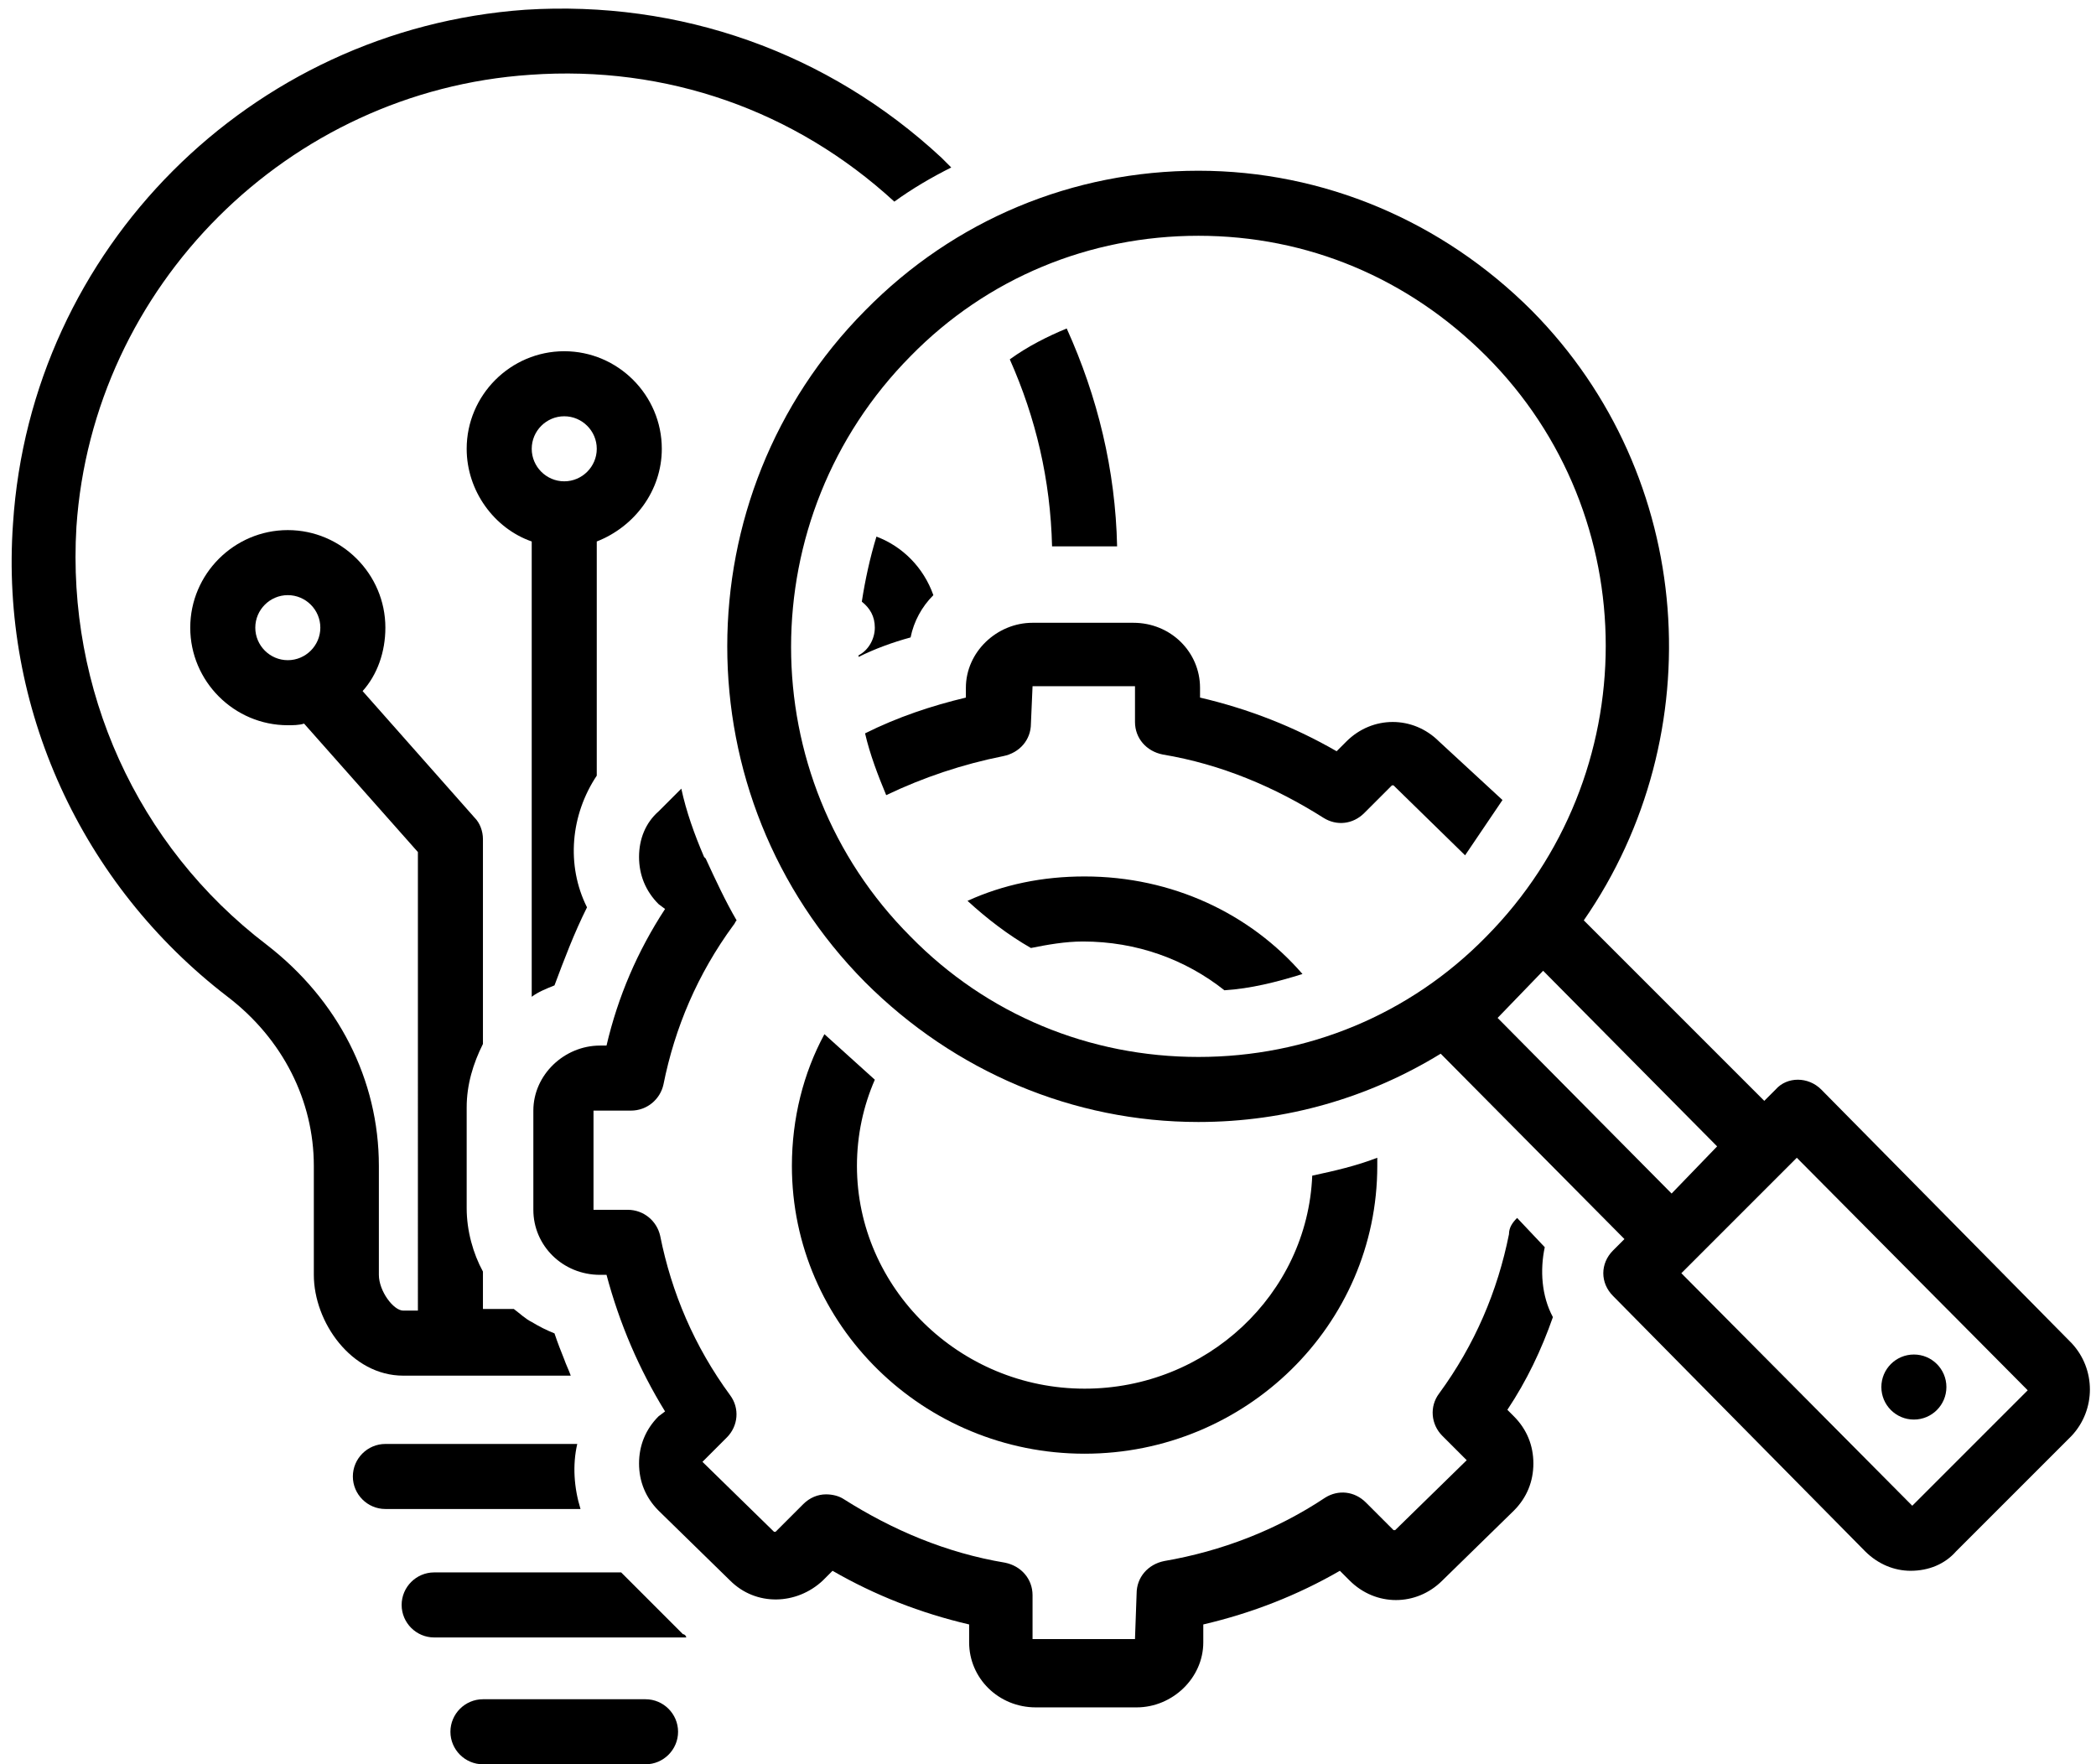 <?xml version="1.0" encoding="UTF-8"?>
<!DOCTYPE svg PUBLIC '-//W3C//DTD SVG 1.0//EN'
          'http://www.w3.org/TR/2001/REC-SVG-20010904/DTD/svg10.dtd'>
<svg height="108.5" preserveAspectRatio="xMidYMid meet" version="1.0" viewBox="-0.7 9.4 128.9 108.5" width="128.9" xmlns="http://www.w3.org/2000/svg" xmlns:xlink="http://www.w3.org/1999/xlink" zoomAndPan="magnify"
><g id="change1_1"
  ><path d="M40,37c0-3.3-2.7-6-6-6s-6,2.7-6,6c0,2.6,1.7,4.9,4,5.7c0,0.1,0,0.2,0,0.3v27.7c0.4-0.3,0.9-0.5,1.4-0.7 c0.6-1.6,1.2-3.2,2-4.8c-1.3-2.6-1-5.7,0.6-8.1V43c0-0.1,0-0.2,0-0.3C38.3,41.8,40,39.6,40,37z M34,39c-1.1,0-2-0.9-2-2 c0-1.1,0.9-2,2-2s2,0.9,2,2C36,38.1,35.1,39,34,39z"
  /></g
  ><g id="change1_2"
  ><path d="M29,113.9c-1.1,0-2,0.9-2,2s0.9,2,2,2h10c1.1,0,2-0.9,2-2s-0.9-2-2-2H29z"
  /></g
  ><g id="change1_3"
  ><path d="M87.8,55c-1.6-1.6-4.1-1.6-5.7,0l-0.6,0.6c-2.6-1.5-5.4-2.6-8.4-3.3v-0.6c0-2.2-1.8-4-4.1-4h-6.2c-2.2,0-4.1,1.8-4.1,4v0.6 c-2.1,0.5-4.2,1.2-6.2,2.2c0.3,1.3,0.8,2.6,1.3,3.8c2.3-1.1,4.7-1.9,7.2-2.4c1-0.2,1.7-1,1.7-2l0.1-2.3l6.3,0v2.2c0,1,0.7,1.8,1.7,2 c3.6,0.6,6.9,2,9.9,3.9c0.8,0.5,1.8,0.4,2.5-0.3l1.7-1.7c0,0,0.1,0,0.1,0l4.4,4.3l2.3-3.4L87.8,55z"
  /></g
  ><g id="change1_4"
  ><path d="M66,63.3c-2.6,0-5,0.5-7.2,1.5c1.2,1.1,2.5,2.1,3.9,2.9c1-0.2,2.1-0.4,3.2-0.4c3.3,0,6.3,1.1,8.7,3c1.6-0.1,3.2-0.5,4.8-1 C76.2,65.6,71.4,63.3,66,63.3z"
  /></g
  ><g id="change1_5"
  ><path d="M50,73c-1.3,2.4-2,5.2-2,8.1c0,9.8,8.1,17.7,18,17.7c9.9,0,18-7.9,18-17.7c0-0.2,0-0.3,0-0.5c-1.3,0.5-2.6,0.8-4,1.1 c-0.3,7.3-6.5,13.1-14,13.1c-7.7,0-14-6.2-14-13.7c0-1.9,0.4-3.7,1.1-5.3C52,74.8,51,73.9,50,73z"
  /></g
  ><g id="change1_6"
  ><path d="M111.3,76.4c-0.8-0.8-2.1-0.8-2.8,0l-0.7,0.7L96.7,66c7.9-11.4,6.9-27.3-3.2-37.5C88,23,80.7,19.9,73,19.9s-15,3-20.5,8.6 c-11.3,11.4-11.3,29.9,0,41.3h0c5.5,5.5,12.8,8.6,20.5,8.6c5.4,0,10.5-1.5,14.9-4.2l11.3,11.4l-0.7,0.7c-0.8,0.8-0.8,2,0,2.8 l15.5,15.7c0.8,0.8,1.8,1.2,2.8,1.2c1.1,0,2.1-0.4,2.8-1.2l7.1-7.1c1.5-1.6,1.5-4.1,0-5.7L111.3,76.4z M55.3,67L55.3,67 c-9.8-9.8-9.8-25.8,0-35.7c4.7-4.8,11-7.4,17.7-7.4s12.9,2.6,17.7,7.4c9.8,9.8,9.8,25.8,0,35.7c-4.7,4.8-11,7.4-17.7,7.4 S60,71.8,55.3,67z M91.4,72l2.8-2.9l10.7,10.8l-2.8,2.9L91.4,72z M124,94.9l-7.1,7.1l-14.2-14.3l7.1-7.1L124,94.9 C124,94.9,124,94.9,124,94.9z"
  /></g
  ><g id="change1_7"
  ><circle cx="117" cy="94.7" r="2"
  /></g
  ><g id="change1_8"
  ><path d="M56.7,46c-0.6-1.7-1.9-3-3.5-3.6c-0.4,1.3-0.7,2.7-0.9,4c0.5,0.4,0.8,0.9,0.8,1.6c0,0.7-0.4,1.4-1,1.7c0,0,0,0.1,0,0.1 c1-0.5,2.1-0.9,3.2-1.2C55.5,47.6,56,46.7,56.7,46z"
  /></g
  ><g id="change1_9"
  ><path d="M13.3,70.7c3.4,2.6,5.3,6.4,5.3,10.4v6.7c0,2.9,2.3,6.2,5.5,6.2h10.3c-0.1-0.3-0.3-0.7-0.4-1c0,0,0,0,0,0 c-0.2-0.5-0.4-1-0.6-1.6c-0.5-0.2-0.9-0.4-1.4-0.7v0c-0.4-0.2-0.7-0.5-1.1-0.8H29v-2.3c-0.6-1.1-1-2.5-1-3.9v-6.2 c0-1.4,0.4-2.7,1-3.9V61c0-0.5-0.2-1-0.5-1.3l-6.9-7.8c0.9-1,1.4-2.4,1.4-3.9c0-3.3-2.7-6-6-6s-6,2.7-6,6s2.7,6,6,6 c0.3,0,0.7,0,1-0.1l7,7.9V90h-0.9c-0.6,0-1.5-1.2-1.5-2.2v-6.7c0-5.3-2.5-10.2-6.9-13.6c-8-6.1-12.3-15.7-11.7-25.7 C5,27,17,15,31.9,14c8.4-0.6,16.3,2.2,22.4,7.8c1.1-0.8,2.3-1.5,3.5-2.1c-0.2-0.2-0.4-0.4-0.6-0.6c-7-6.5-16.1-9.7-25.6-9.1 C14.7,11.2,1.2,24.7,0.1,41.6C-0.7,52.9,4.3,63.8,13.3,70.7z M15,48c0-1.1,0.9-2,2-2s2,0.9,2,2s-0.9,2-2,2S15,49.1,15,48z"
  /></g
  ><g id="change1_10"
  ><path d="M68,43c-0.1-4.7-1.2-9.2-3.1-13.4c-1.2,0.5-2.4,1.1-3.5,1.9C63,35.1,63.9,38.9,64,43H68z"
  /></g
  ><g id="change1_11"
  ><path d="M23,98.2c-1.1,0-2,0.9-2,2s0.9,2,2,2h12c-0.4-1.3-0.5-2.7-0.2-4H23z"
  /></g
  ><g id="change1_12"
  ><path d="M41.3,109.9l-3.8-3.8H26c-1.1,0-2,0.9-2,2s0.9,2,2,2h15.5C41.5,110,41.4,109.9,41.3,109.9z"
  /></g
  ><g id="change1_13"
  ><path d="M38.1,77.7c1,0,1.8-0.7,2-1.6c0.7-3.5,2.1-6.8,4.3-9.8c0.1-0.1,0.1-0.2,0.2-0.3c-0.7-1.2-1.3-2.5-1.9-3.8l-0.1-0.1l0,0 c-0.6-1.4-1.1-2.8-1.4-4.2l-1.4,1.4C39,60,38.6,61,38.6,62.1c0,1.1,0.4,2.1,1.2,2.9l0.4,0.3c-1.7,2.6-2.9,5.4-3.6,8.4h-0.4 c-2.2,0-4.1,1.8-4.1,4v6.1c0,2.2,1.8,4,4.1,4h0.4c0.8,3,2,5.8,3.6,8.4l-0.4,0.3c-0.8,0.8-1.2,1.8-1.2,2.9c0,1.1,0.4,2.1,1.2,2.9 l4.4,4.3c1.6,1.6,4.1,1.5,5.7,0l0.6-0.6c2.6,1.5,5.4,2.6,8.4,3.3v1.1c0,2.2,1.8,4,4.1,4h6.2c2.2,0,4.1-1.8,4.1-4v-1.1 c3-0.7,5.8-1.8,8.4-3.3l0.6,0.6c1.6,1.6,4.1,1.6,5.7,0l4.4-4.3c0.8-0.8,1.2-1.8,1.2-2.9c0-1.1-0.4-2.1-1.2-2.9l-0.4-0.4 c1.2-1.8,2.1-3.7,2.8-5.7c-0.7-1.3-0.8-2.9-0.5-4.3l-1.7-1.8c-0.3,0.3-0.5,0.6-0.5,1c-0.7,3.5-2.1,6.8-4.3,9.8 c-0.6,0.8-0.5,1.9,0.2,2.6l1.5,1.5l-4.4,4.3c0,0-0.1,0-0.1,0l-1.7-1.7c-0.7-0.7-1.7-0.8-2.5-0.3c-3,2-6.4,3.3-9.9,3.9 c-1,0.2-1.7,1-1.7,2l-0.1,2.8l-6.3,0v-2.7c0-1-0.7-1.8-1.7-2c-3.6-0.6-6.9-2-9.9-3.9c-0.3-0.2-0.7-0.3-1.1-0.3c-0.5,0-1,0.2-1.4,0.6 l-1.7,1.7c0,0-0.1,0-0.1,0l-4.4-4.3l1.5-1.5c0.7-0.7,0.8-1.8,0.2-2.6c-2.2-3-3.6-6.3-4.3-9.8c-0.2-0.9-1-1.6-2-1.6l-2.1,0l0-6.1 c0,0,0,0,0.1,0H38.1z"
  /></g
></svg
>
